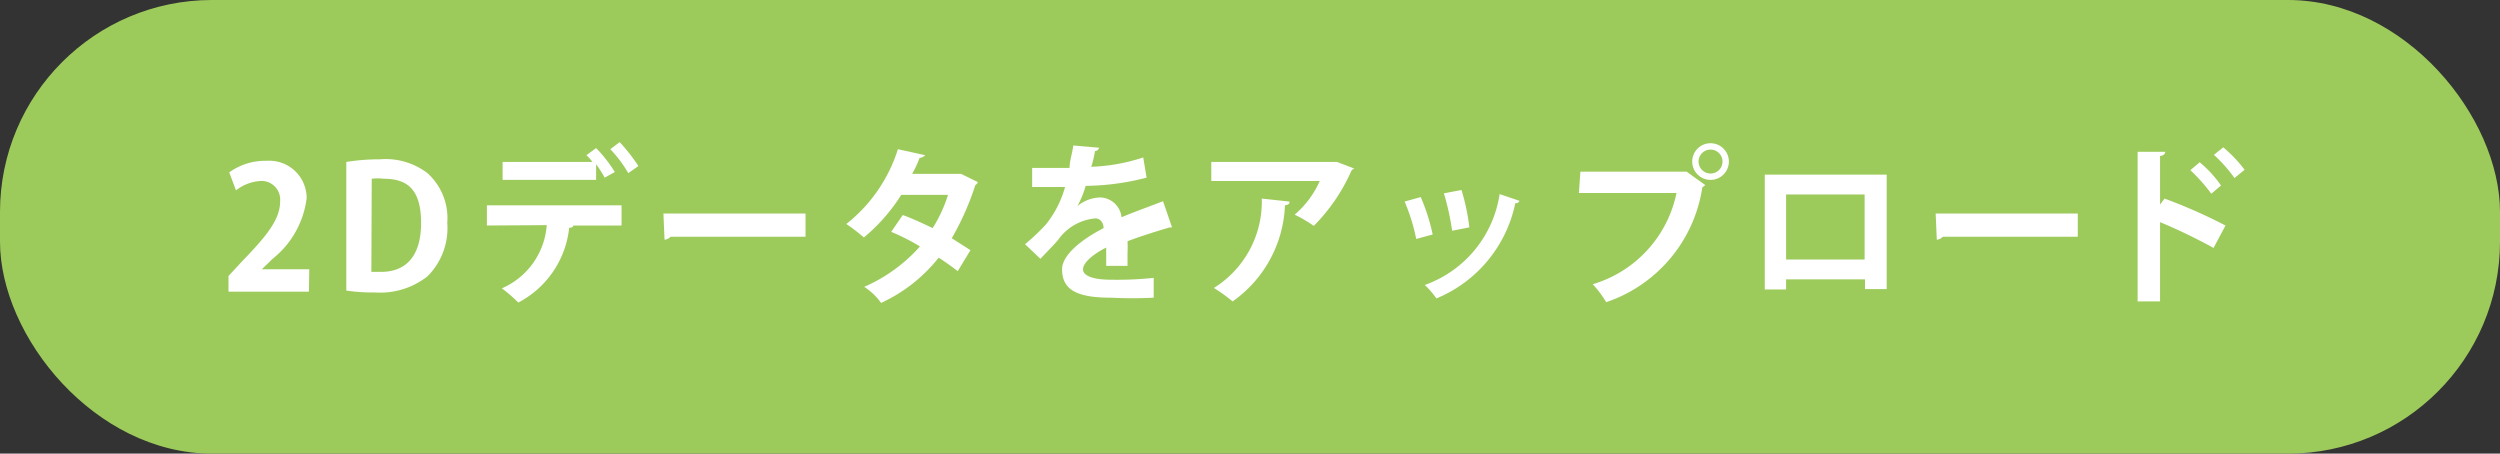 <?xml version="1.0" encoding="UTF-8"?> <svg xmlns="http://www.w3.org/2000/svg" id="レイヤー_1" data-name="レイヤー 1" viewBox="0 0 66.85 12.13"><rect x="0" y="0" width="66.85" height="12.13" fill="#333333" stroke="none"/><defs><style>.cls-1{fill:#9dcb5b;}.cls-2{fill:#fff;}</style></defs><rect class="cls-1" width="66.85" height="12.13" rx="5.67"></rect><path class="cls-2" d="M116.57,143.47h-2.15v-.42l.38-.41c.65-.67,1-1.11,1-1.58a.5.5,0,0,0-.54-.55,1.19,1.19,0,0,0-.64.25l-.18-.48a1.64,1.64,0,0,1,1-.31,1,1,0,0,1,1.07,1,2.46,2.46,0,0,1-.91,1.62l-.29.28h1.27Z" transform="translate(-108.31 -135.67)"></path><path class="cls-2" d="M117.57,140a5.67,5.67,0,0,1,.9-.07,1.84,1.84,0,0,1,1.27.37,1.62,1.62,0,0,1,.53,1.33,1.82,1.82,0,0,1-.53,1.43,2.05,2.05,0,0,1-1.41.43,4.86,4.86,0,0,1-.76-.05Zm.67,2.94h.26c.64,0,1.07-.39,1.07-1.31s-.39-1.18-1-1.18a1.22,1.22,0,0,0-.32,0Z" transform="translate(-108.31 -135.67)"></path><path class="cls-2" d="M121.33,141.7v-.54h3.6v.54h-1.38l.09,0s0,.06-.11.06a2.56,2.56,0,0,1-1.36,2,4.15,4.15,0,0,0-.44-.38,2,2,0,0,0,1.2-1.69Zm3.15-1.28a3.44,3.44,0,0,0-.23-.36v.42h-2.5V140h2.4a1,1,0,0,0-.16-.18l.26-.19a3.59,3.59,0,0,1,.5.64Zm.63-.12a3.34,3.34,0,0,0-.48-.64l.25-.19a4.65,4.65,0,0,1,.5.64Z" transform="translate(-108.31 -135.67)"></path><path class="cls-2" d="M126.05,141.38h3.8V142h-3.61a.24.24,0,0,1-.16.08Z" transform="translate(-108.31 -135.67)"></path><path class="cls-2" d="M134.46,140.54a.18.18,0,0,1-.07.08,7.27,7.27,0,0,1-.63,1.42l.5.32-.34.56c-.13-.1-.35-.26-.51-.36a4.2,4.2,0,0,1-1.54,1.21,1.68,1.68,0,0,0-.45-.43,4.27,4.27,0,0,0,1.49-1.08,5.57,5.57,0,0,0-.77-.39l.31-.45c.25.09.53.22.8.35a3.8,3.8,0,0,0,.41-.89h-1.25a4.81,4.81,0,0,1-1,1.14,4.47,4.47,0,0,0-.47-.36,4.12,4.12,0,0,0,1.38-2l.73.16s-.06.07-.15.07a2.69,2.69,0,0,1-.2.43h1.22l.09,0Z" transform="translate(-108.31 -135.67)"></path><path class="cls-2" d="M139.65,141.75h0l-.06,0c-.34.1-.79.24-1.13.37a3,3,0,0,1,0,.31c0,.1,0,.22,0,.35l-.57,0c0-.17,0-.36,0-.49-.36.18-.62.41-.62.58s.25.28.76.28a9.27,9.27,0,0,0,1.13-.05v.53a11.22,11.22,0,0,1-1.14,0c-.88,0-1.31-.19-1.31-.76,0-.36.47-.77,1.11-1.1,0-.13-.08-.26-.22-.26a1.36,1.36,0,0,0-1,.58c-.11.13-.28.3-.47.5l-.41-.39a5.77,5.77,0,0,0,.56-.53,2.8,2.8,0,0,0,.51-1h-.18c-.1,0-.59,0-.7,0v-.51h1c0-.19.07-.37.1-.6l.69.06a.12.12,0,0,1-.11.09,2.86,2.86,0,0,1-.1.42,4.94,4.94,0,0,0,1.39-.25l.09.54a6.69,6.69,0,0,1-1.63.22,2.53,2.53,0,0,1-.22.54h0a1,1,0,0,1,.62-.23.59.59,0,0,1,.56.53c.35-.15.78-.3,1.11-.43Z" transform="translate(-108.31 -135.67)"></path><path class="cls-2" d="M144.53,140.18s-.05,0-.09.07a4.87,4.87,0,0,1-1,1.46,3.6,3.6,0,0,0-.51-.3,2.52,2.52,0,0,0,.67-.9H140.7V140H144l.06,0Zm-1.74.88c0,.05,0,.08-.12.1a3.3,3.3,0,0,1-1.4,2.57,4.54,4.54,0,0,0-.5-.36,2.72,2.72,0,0,0,1.28-2.39Z" transform="translate(-108.31 -135.67)"></path><path class="cls-2" d="M146.3,140.94a5.15,5.15,0,0,1,.32,1l-.44.12a5.1,5.1,0,0,0-.31-1Zm2.64.1a.09.09,0,0,1-.11.06,3.53,3.53,0,0,1-2.11,2.55,2.48,2.48,0,0,0-.31-.36,3.06,3.06,0,0,0,2-2.43Zm-1.55-.29a5.55,5.55,0,0,1,.21,1l-.46.09a6.86,6.86,0,0,0-.22-1Z" transform="translate(-108.31 -135.67)"></path><path class="cls-2" d="M150.57,140.26h2.84l0,0,.5.36-.08.06a3.84,3.84,0,0,1-2.57,3.07,2.86,2.86,0,0,0-.36-.48,3.22,3.22,0,0,0,2.24-2.44h-2.61Zm3.48-.76a.49.49,0,1,1-.49.49A.49.49,0,0,1,154.05,139.5Zm.32.49a.32.32,0,0,0-.32-.32.32.32,0,1,0,0,.64A.32.32,0,0,0,154.37,140Z" transform="translate(-108.31 -135.67)"></path><path class="cls-2" d="M158.76,140.34v3.06h-.58v-.26h-2.11v.27h-.57v-3.07Zm-.59,2.27v-1.74h-2.1v1.74Z" transform="translate(-108.31 -135.67)"></path><path class="cls-2" d="M160.07,141.38h3.8V142h-3.61a.24.24,0,0,1-.16.08Z" transform="translate(-108.31 -135.67)"></path><path class="cls-2" d="M167.5,142.3a14.63,14.63,0,0,0-1.43-.69v2.12h-.6v-4l.74,0s0,.1-.14.11v1.3l.12-.16a14.11,14.11,0,0,1,1.63.72Zm-.37-2.29a3.09,3.09,0,0,1,.57.62l-.26.22a4.61,4.61,0,0,0-.56-.63Zm.63-.4a3.57,3.57,0,0,1,.57.6l-.27.22a3.89,3.89,0,0,0-.55-.62Z" transform="translate(-108.31 -135.67)"></path></svg> 